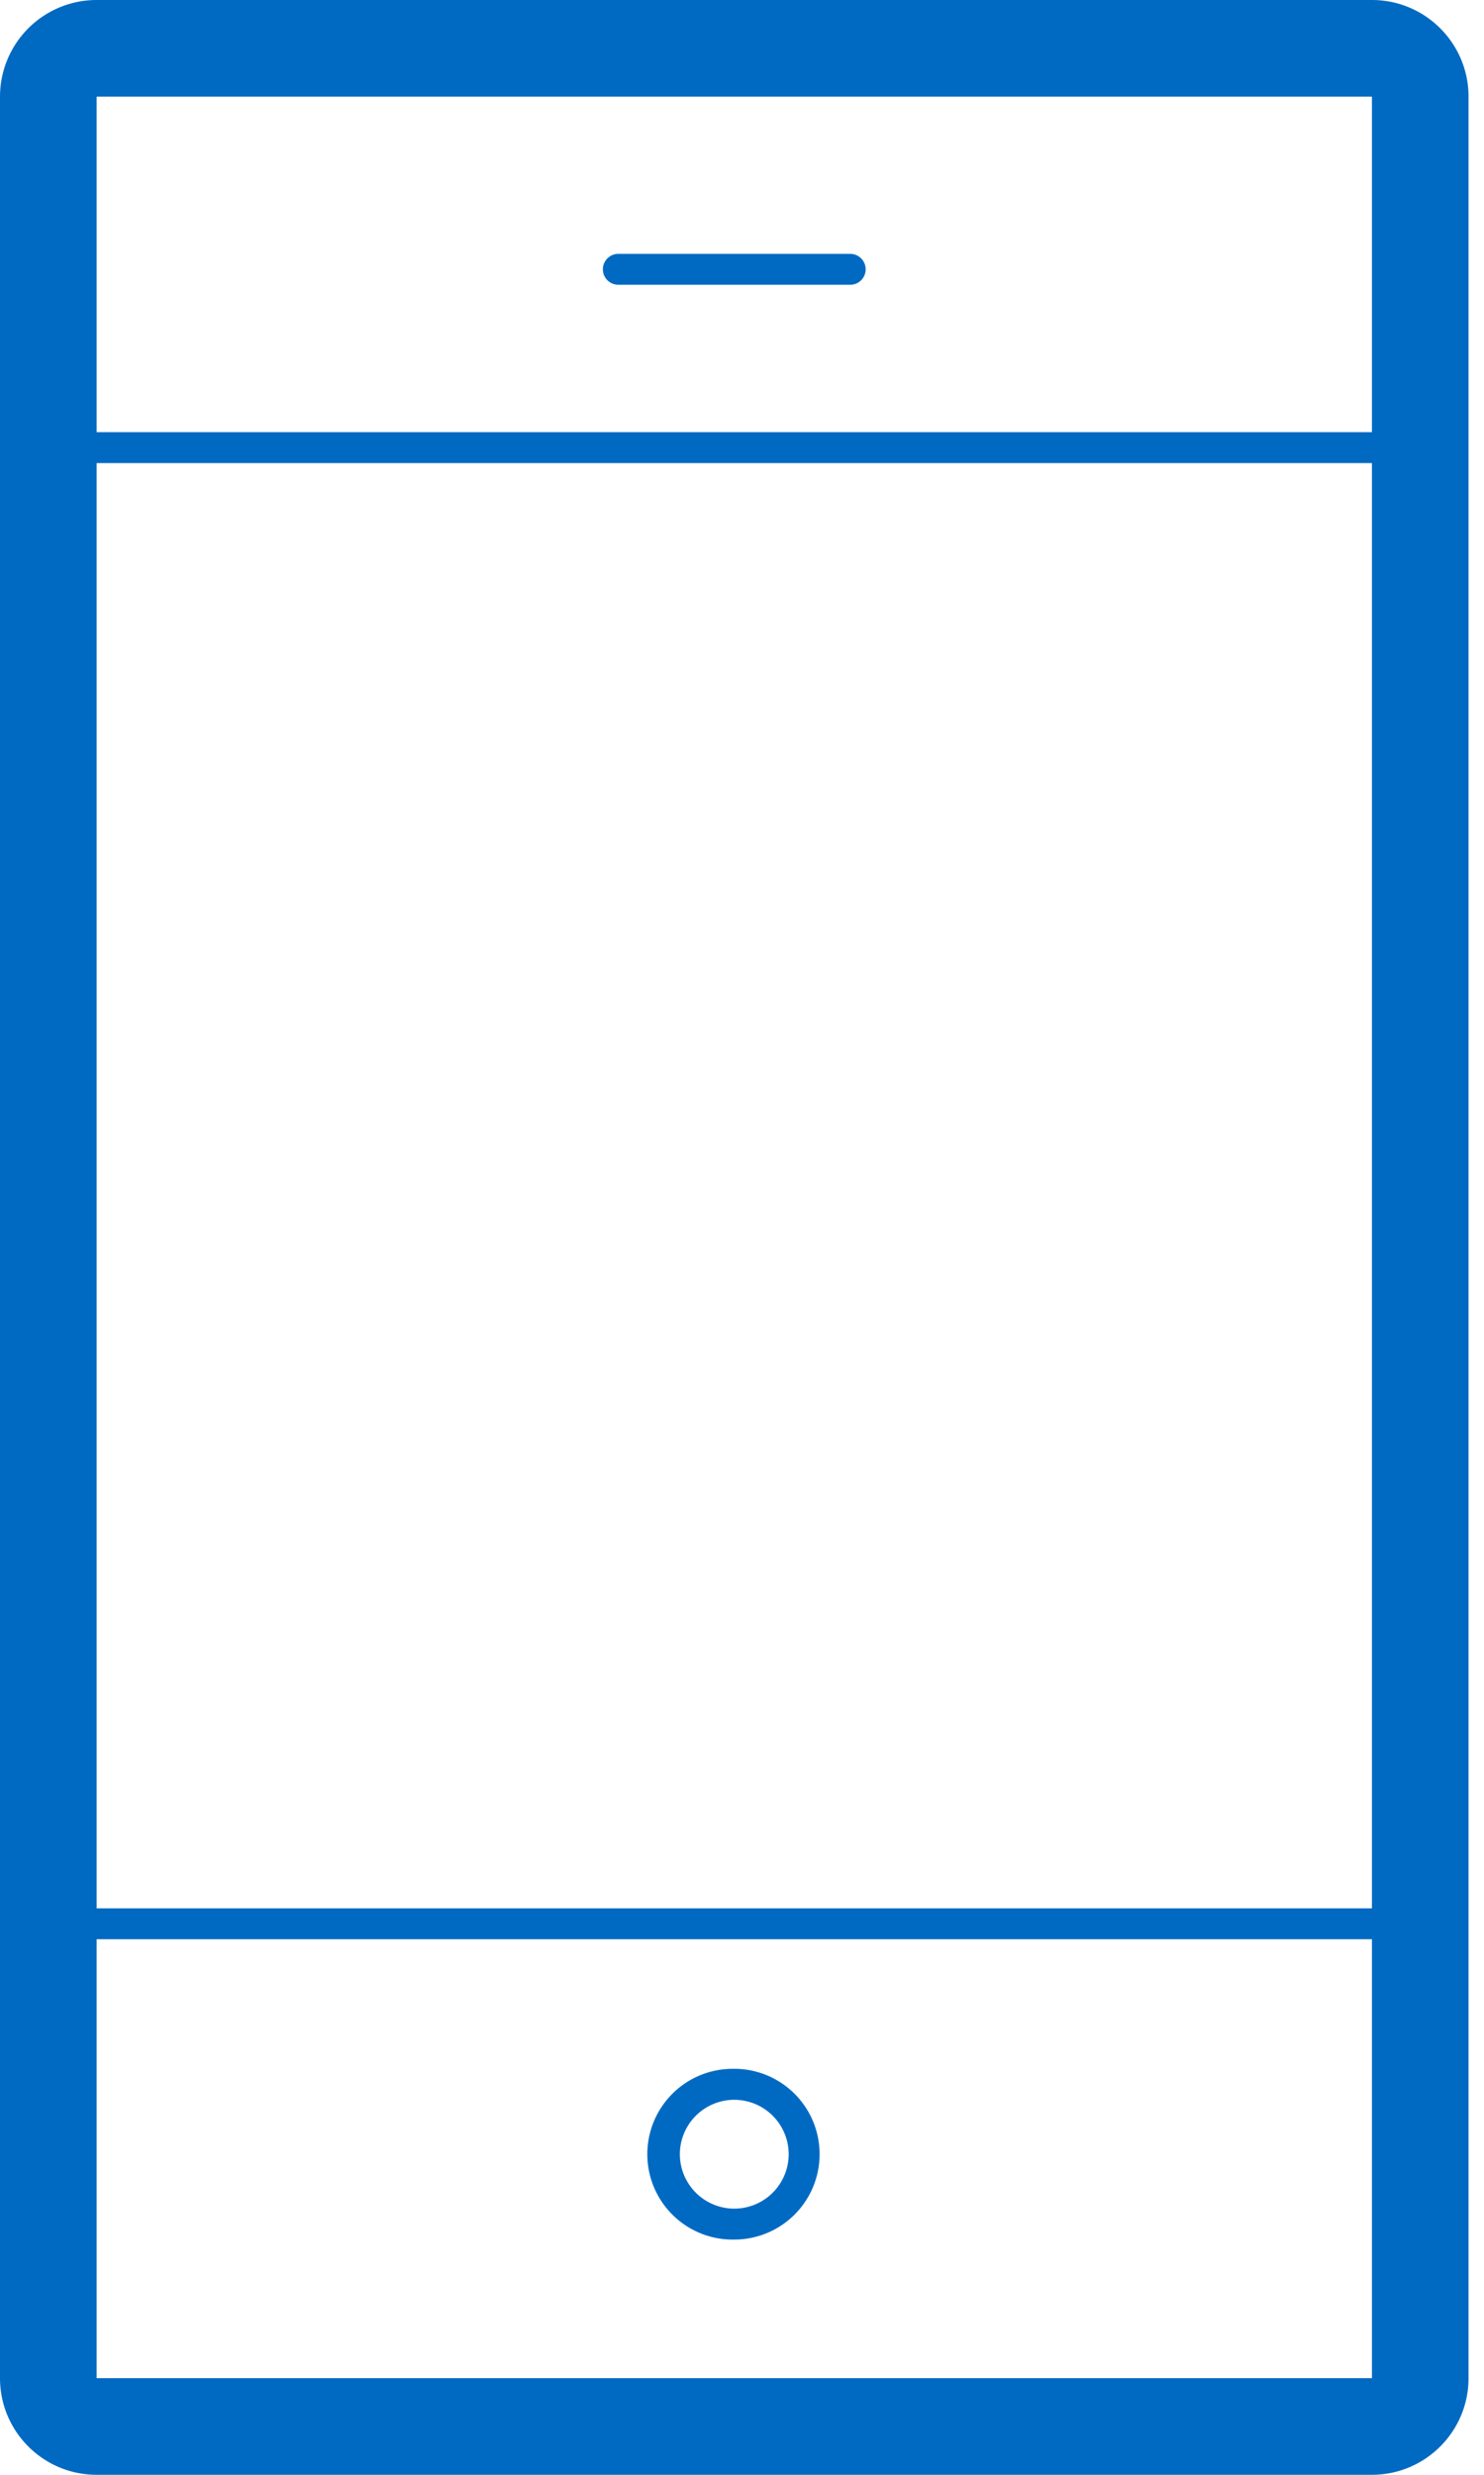 <svg viewBox="0 0 48 80" xmlns="http://www.w3.org/2000/svg"><g fill-rule="nonzero" fill="#006AC3"><path d="M23.75 66.877a2.76 2.76 0 100 5.519 2.76 2.76 0 000-5.52zm0 4.519a1.761 1.761 0 01-1.76-1.76 1.761 1.761 0 011.76-1.758 1.761 1.761 0 011.76 1.758 1.761 1.761 0 01-1.76 1.76zM20 9.206h7.5a.5.5 0 100-1H20a.5.5 0 100 1z"/><path d="M44.375 0H3.125A3.125 3.125 0 000 3.125v73.75C0 78.601 1.4 80 3.125 80h41.25c1.726 0 3.125-1.4 3.125-3.125V3.125C47.5 1.399 46.1 0 44.375 0zM3.125 14.97h41.25v46.718H3.125v-46.72.001zm41.25-11.845V13.97H3.125V3.125h41.25zm-41.25 73.75V62.687h41.25v14.188H3.125z"/></g></svg>
